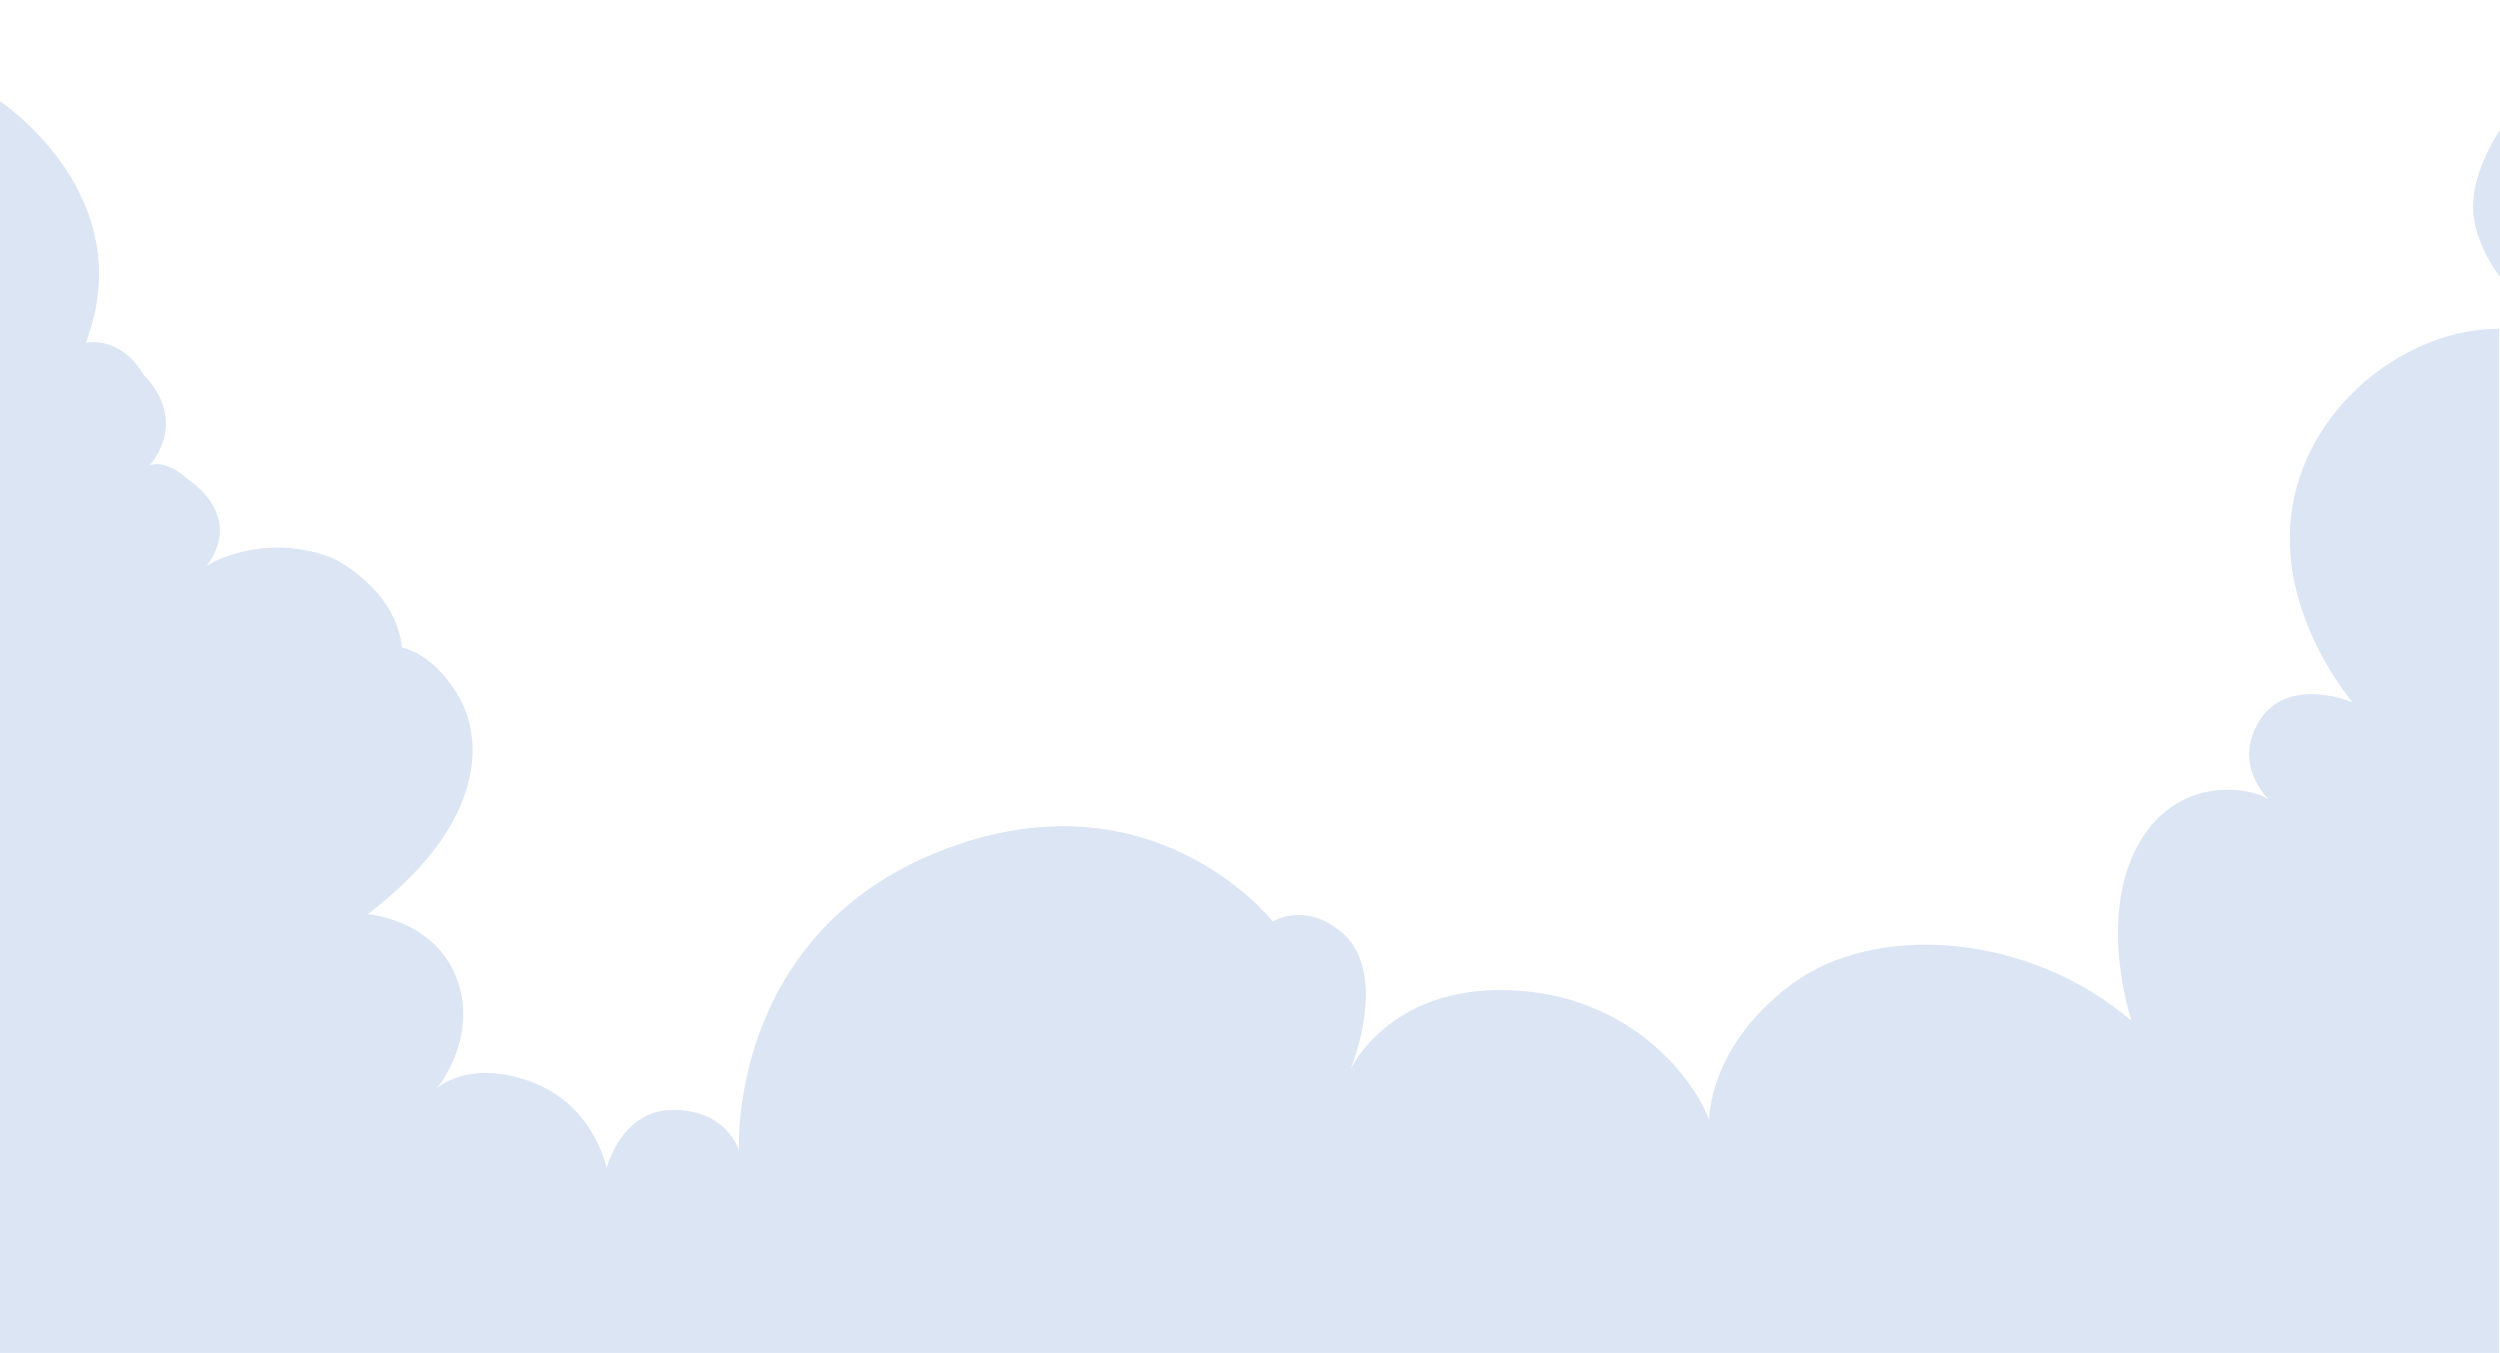 <svg xmlns="http://www.w3.org/2000/svg" viewBox="0 218 612 331.2"><path d="M0 242.8s34.8 22.9 21 59.1c0 0 8.4-1.9 14.2 7.9 0 0 11.2 10.1 1.4 22.2 0 0 3.5-2.1 9.6 3.5 0 0 13.7 8.6 4.4 21 0 0 13.3-8.6 30.8-1.9 0 0 15.4 7.2 17 21.9 0 0 8.1 1.4 14.2 12.6s5.3 31.5-22.6 52.7c0 0 15.2 1.1 21.2 14.3 6 13.3-1.9 25.7-4.5 28.5 0 0 7.7-7.5 23.3-1.8 15.6 5.8 18.5 21.2 18.5 21.2s3.5-14.5 16.6-14.3c13.1.2 15.8 10 15.8 10S178 447 230 426.4s81.6 17.2 81.6 17.2 7.5-4.9 16.6 2.4 6.5 23.3 2.4 33.8c0 0 9.3-20.5 39-19.4 29.8 1.1 45.1 21.9 48.8 31.7 0 0-.2-17.9 20.1-33.1 20.3-15.2 57.8-12.9 83.3 8.9 0 0-8.2-24.2 1.2-42.3 9.5-18.2 28-15 32.5-11.8 0 0-9.3-8.5-2.3-19.5 7-11 22.7-4.4 22.7-4.4s-19.1-22.1-14.7-48 29.2-43.6 50.6-43.4v250.8H0V242.8zm612 42.9v-35.9s-6.6 9.6-6.6 18.7 6.6 17.2 6.6 17.2z" fill="#DBE5F4"/></svg>